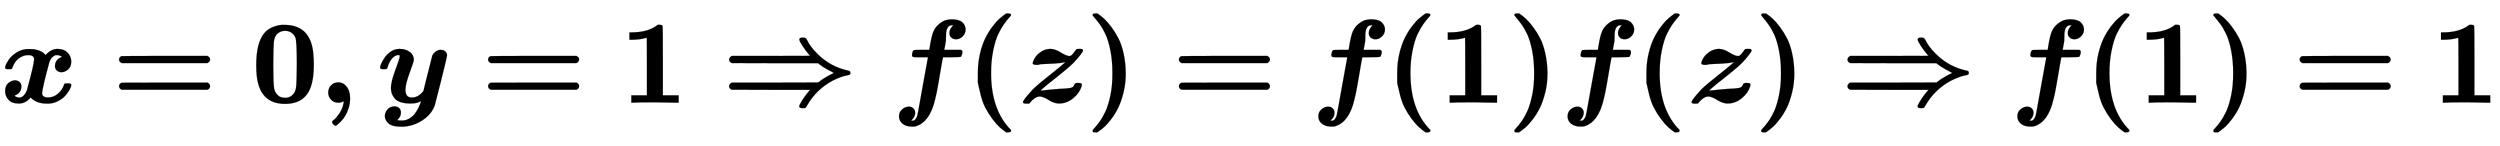 <svg xmlns:xlink="http://www.w3.org/1999/xlink" width="48.809ex" height="2.843ex" style="vertical-align: -0.838ex;" viewBox="0 -863.1 21015 1223.9" role="img" focusable="false" xmlns="http://www.w3.org/2000/svg" aria-labelledby="MathJax-SVG-1-Title">
<title id="MathJax-SVG-1-Title">\boldsymbol{x=0,y=1\Rightarrow f(z)=f(1)f(z)\Rightarrow f(1)=1}</title>
<defs aria-hidden="true">
<path stroke-width="1" id="E1-MJMATHBI-78" d="M74 282H63Q43 282 43 296Q43 298 45 307T56 332T76 365T110 401T159 433Q200 451 233 451H236Q273 451 282 450Q358 437 382 400L392 410Q434 452 483 452Q538 452 568 421T599 346Q599 303 573 280T517 256Q494 256 478 270T462 308Q462 343 488 367Q501 377 520 385Q520 386 516 389T502 396T480 400T462 398Q429 383 415 341Q354 116 354 80T405 44Q449 44 485 74T535 142Q539 156 542 159T562 162H568H579Q599 162 599 148Q599 135 586 111T550 60T485 12T397 -8Q313 -8 266 35L258 44Q215 -7 161 -7H156Q99 -7 71 25T43 95Q43 143 70 165T125 188Q148 188 164 174T180 136Q180 101 154 77Q141 67 122 59Q124 54 136 49T161 43Q183 43 200 61T226 103Q287 328 287 364T236 400Q200 400 164 377T107 302Q103 288 100 285T80 282H74Z"></path>
<path stroke-width="1" id="E1-MJMAINB-3D" d="M87 333Q64 343 64 362Q64 383 84 391Q89 393 448 393H807Q808 392 811 390T817 386T823 381T827 374T829 363Q829 345 807 333H87ZM87 109Q64 118 64 139Q64 159 86 168Q89 169 448 169H807L812 166Q816 163 818 162T823 157T827 149T829 139Q829 118 807 109H87Z"></path>
<path stroke-width="1" id="E1-MJMAINB-30" d="M266 654H280H282Q500 654 524 418Q529 370 529 320Q529 125 456 52Q397 -10 287 -10Q110 -10 63 154Q45 212 45 316Q45 504 113 585Q140 618 185 636T266 654ZM374 548Q347 604 286 604Q247 604 218 575Q197 552 193 511T188 311Q188 159 196 116Q202 87 225 64T287 41Q339 41 367 87Q379 107 382 152T386 329Q386 518 374 548Z"></path>
<path stroke-width="1" id="E1-MJMAINB-2C" d="M74 85Q74 120 97 145T159 171Q200 171 226 138Q258 101 258 37Q258 -5 246 -44T218 -109T183 -155T152 -184T135 -194Q129 -194 118 -183T106 -164Q106 -157 115 -149Q121 -145 130 -137T161 -100T195 -35Q197 -28 200 -17T204 3T205 11T199 9T183 3T159 0Q120 0 97 26T74 85Z"></path>
<path stroke-width="1" id="E1-MJMATHBI-79" d="M206 -150Q240 -150 268 -134T314 -95T344 -48T362 -7T367 14Q339 -7 280 -7Q230 -7 195 5T144 39T122 79T115 122Q115 175 152 274T189 388Q189 396 187 398T176 401Q148 398 125 372T89 304Q84 288 81 285T61 282H55H44Q24 282 24 296Q24 306 34 329T64 381T116 431T188 452Q239 452 273 427T308 361Q308 347 273 253T237 109Q237 43 291 43T388 98Q388 99 425 246T463 396Q471 414 490 429T534 444T573 430T587 399Q587 386 537 186T483 -25Q461 -84 410 -126T296 -188Q248 -202 204 -202Q127 -202 96 -175T64 -114Q64 -82 86 -57T144 -31Q169 -31 184 -45T199 -83Q199 -89 198 -94T196 -104T193 -113T189 -120T184 -128T179 -134T173 -141T168 -147Q189 -150 206 -150Z"></path>
<path stroke-width="1" id="E1-MJMAINB-31" d="M481 0L294 3Q136 3 109 0H96V62H227V304Q227 546 225 546Q169 529 97 529H80V591H97Q231 591 308 647L319 655H333Q355 655 359 644Q361 640 361 351V62H494V0H481Z"></path>
<path stroke-width="1" id="E1-MJMAINB-21D2" d="M64 362Q64 380 87 393H416L745 394L735 405Q708 436 681 477T654 531Q654 547 679 547H684H689Q703 547 710 540T723 519T750 475T806 411Q914 303 1059 271Q1060 271 1063 270T1068 269T1072 268T1076 266T1079 264T1082 260T1083 256T1084 250Q1084 242 1080 238T1063 231T1035 225T992 211T934 185Q797 112 719 -24Q710 -40 706 -43T689 -46H684Q653 -46 653 -31Q653 -24 661 -10Q694 50 737 99L745 108H416L87 109Q64 117 64 139Q64 156 87 169H449L812 170L826 180Q842 193 860 204T892 223T918 237T937 246L944 250L919 264Q866 290 825 321L811 332H449L87 333Q64 343 64 362Z"></path>
<path stroke-width="1" id="E1-MJMATHBI-66" d="M584 444Q597 439 597 426Q597 409 586 387Q580 382 505 382H434V380Q432 378 421 314T395 162T368 30Q324 -164 203 -199Q194 -201 175 -201Q123 -201 94 -177T64 -117T88 -58T145 -33Q169 -33 184 -47T200 -84Q200 -122 166 -150L174 -151H185Q202 -148 217 -112Q222 -94 240 9Q246 40 262 132T293 303T307 382H247H210Q190 382 182 385T173 400Q177 436 189 442Q193 444 256 444H318L319 446Q337 565 355 602Q373 640 404 664T458 694T503 701Q569 701 596 676T624 617Q624 581 599 557T544 533Q520 533 504 547T488 585Q488 596 491 606T499 624T508 637T516 646L520 650Q515 650 509 651Q459 651 459 561V554L458 518L452 484Q446 448 445 447V444H584Z"></path>
<path stroke-width="1" id="E1-MJMAINB-28" d="M103 166T103 251T121 412T165 541T225 639T287 708T341 750H356H361Q382 750 382 736Q382 732 365 714T323 661T274 576T232 439T214 250Q214 -62 381 -229Q382 -231 382 -234Q382 -249 360 -249H356H341Q314 -231 287 -207T226 -138T165 -41T121 89Z"></path>
<path stroke-width="1" id="E1-MJMATHBI-7A" d="M66 -8H60Q34 -8 34 5Q34 9 42 22T70 59T115 110Q162 156 255 229T381 332L389 339H381Q348 332 298 329T212 325T172 321Q168 318 151 318H146Q116 318 116 332Q116 334 118 342Q128 374 154 402Q205 452 265 452Q304 452 352 422T426 392Q441 392 462 421T485 451T508 452H518Q539 452 539 438Q539 431 516 401T458 334Q412 289 312 210Q229 146 191 111L183 103H195Q203 103 213 104T240 107T268 110Q301 114 337 116T391 119T428 123T455 134T469 157Q473 166 495 166Q521 166 525 161Q532 156 528 141Q510 81 456 37T337 -7Q297 -7 251 22T177 52Q154 52 134 38T100 8L88 -7Q86 -8 66 -8Z"></path>
<path stroke-width="1" id="E1-MJMAINB-29" d="M231 251Q231 354 214 439T173 575T123 661T81 714T64 735Q64 744 73 749H75Q77 749 79 749T84 750T90 750H105Q132 732 159 708T220 639T281 542T325 413T343 251T325 89T281 -40T221 -138T159 -207T105 -249H90Q80 -249 76 -249T68 -245T64 -234Q64 -230 81 -212T123 -160T172 -75T214 61T231 251Z"></path>
</defs>
<g stroke="currentColor" fill="currentColor" stroke-width="0" transform="matrix(1 0 0 -1 0 0)" aria-hidden="true">
 <use xlink:href="#E1-MJMATHBI-78" x="0" y="0"></use>
 <use xlink:href="#E1-MJMAINB-3D" x="937" y="0"></use>
 <use xlink:href="#E1-MJMAINB-30" x="2109" y="0"></use>
 <use xlink:href="#E1-MJMAINB-2C" x="2685" y="0"></use>
 <use xlink:href="#E1-MJMATHBI-79" x="3171" y="0"></use>
 <use xlink:href="#E1-MJMAINB-3D" x="4039" y="0"></use>
 <use xlink:href="#E1-MJMAINB-31" x="5211" y="0"></use>
 <use xlink:href="#E1-MJMAINB-21D2" x="6065" y="0"></use>
 <use xlink:href="#E1-MJMATHBI-66" x="7493" y="0"></use>
 <use xlink:href="#E1-MJMAINB-28" x="8117" y="0"></use>
 <use xlink:href="#E1-MJMATHBI-7A" x="8565" y="0"></use>
 <use xlink:href="#E1-MJMAINB-29" x="9120" y="0"></use>
 <use xlink:href="#E1-MJMAINB-3D" x="9846" y="0"></use>
 <use xlink:href="#E1-MJMATHBI-66" x="11018" y="0"></use>
 <use xlink:href="#E1-MJMAINB-28" x="11642" y="0"></use>
 <use xlink:href="#E1-MJMAINB-31" x="12090" y="0"></use>
 <use xlink:href="#E1-MJMAINB-29" x="12665" y="0"></use>
 <use xlink:href="#E1-MJMATHBI-66" x="13113" y="0"></use>
 <use xlink:href="#E1-MJMAINB-28" x="13737" y="0"></use>
 <use xlink:href="#E1-MJMATHBI-7A" x="14185" y="0"></use>
 <use xlink:href="#E1-MJMAINB-29" x="14740" y="0"></use>
 <use xlink:href="#E1-MJMAINB-21D2" x="15466" y="0"></use>
 <use xlink:href="#E1-MJMATHBI-66" x="16894" y="0"></use>
 <use xlink:href="#E1-MJMAINB-28" x="17518" y="0"></use>
 <use xlink:href="#E1-MJMAINB-31" x="17966" y="0"></use>
 <use xlink:href="#E1-MJMAINB-29" x="18541" y="0"></use>
 <use xlink:href="#E1-MJMAINB-3D" x="19267" y="0"></use>
 <use xlink:href="#E1-MJMAINB-31" x="20439" y="0"></use>
</g>
</svg>
